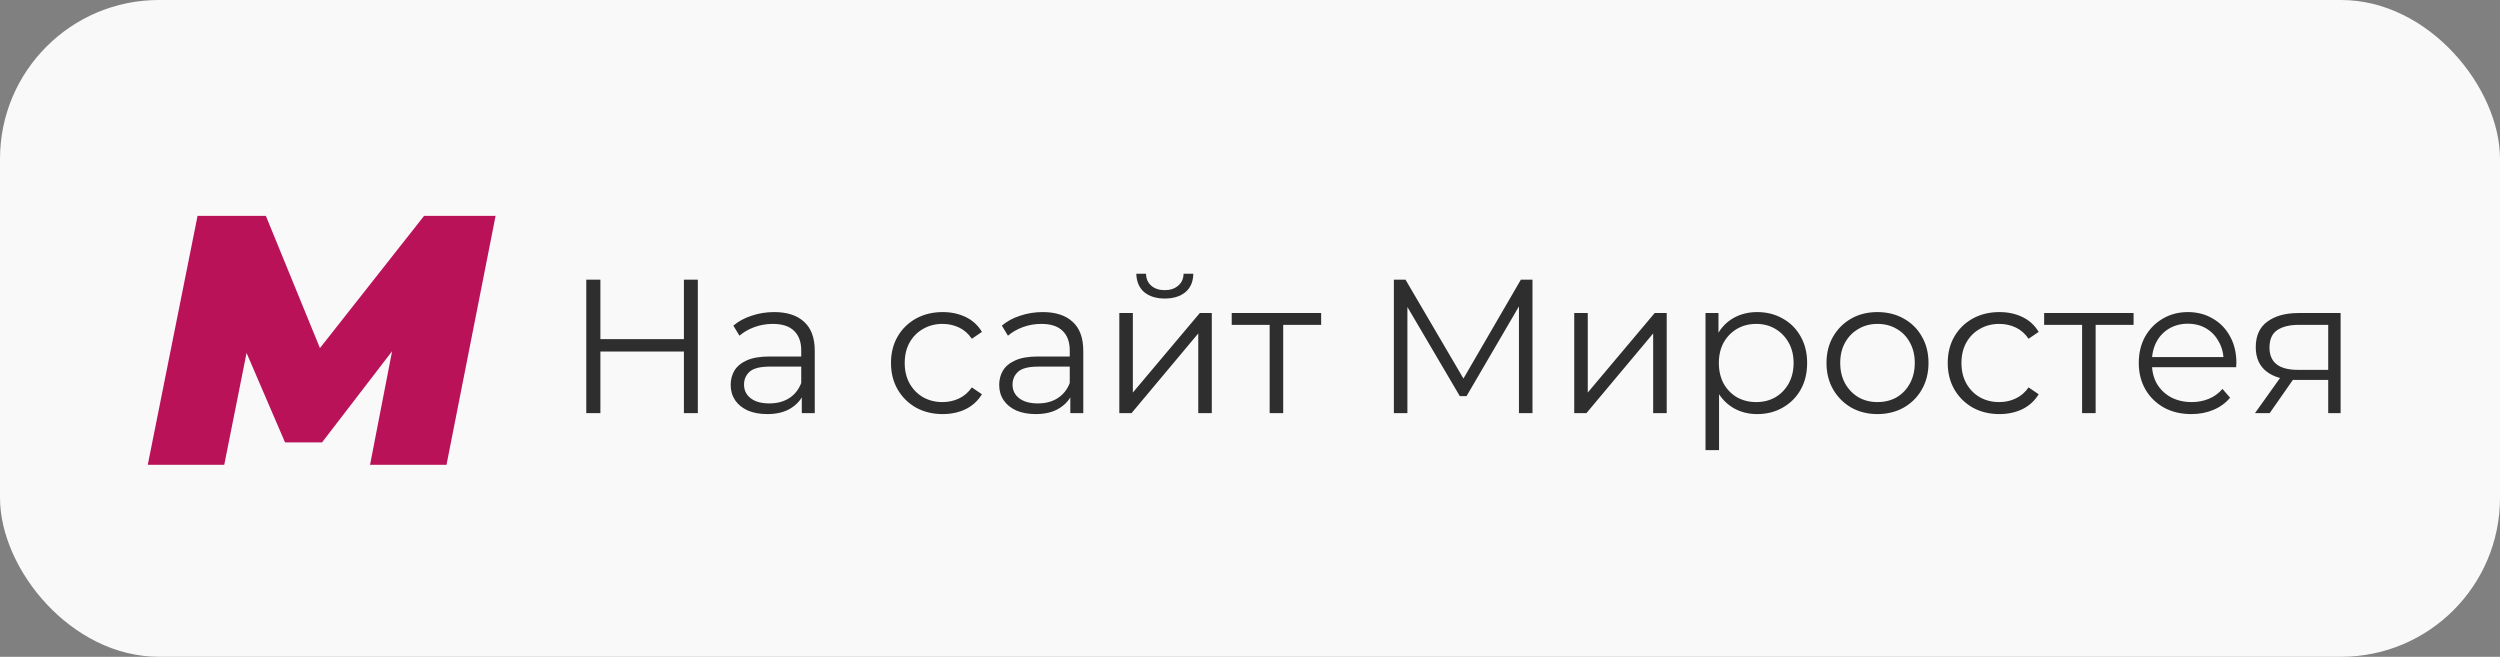 <?xml version="1.0" encoding="UTF-8"?> <svg xmlns="http://www.w3.org/2000/svg" width="236" height="62" viewBox="0 0 236 62" fill="none"><rect x="0" y="0" width="236" height="62" fill="#808080" stroke="none"/><rect width="236" height="62" rx="15" fill="#F9F9F9"></rect><path d="M13.95 43.877L18.65 20.377H25.096L31.373 35.719H27.949L40.035 20.377H46.783L42.15 43.877H34.932L37.383 31.254L38.524 31.187L30.4 41.762H26.908L22.343 31.153L23.686 31.254L21.168 43.877H13.95Z" fill="#B91259"></path><path d="M64.561 26.4H65.875V39H64.561V26.4ZM56.677 39H55.345V26.4H56.677V39ZM64.687 33.186H56.533V32.016H64.687V33.186ZM75.69 39V36.912L75.636 36.57V33.078C75.636 32.274 75.408 31.656 74.952 31.224C74.508 30.792 73.842 30.576 72.954 30.576C72.342 30.576 71.76 30.678 71.208 30.882C70.656 31.086 70.188 31.356 69.804 31.692L69.228 30.738C69.708 30.33 70.284 30.018 70.956 29.802C71.628 29.574 72.336 29.46 73.08 29.46C74.304 29.46 75.246 29.766 75.906 30.378C76.578 30.978 76.914 31.896 76.914 33.132V39H75.69ZM72.432 39.09C71.724 39.09 71.106 38.976 70.578 38.748C70.062 38.508 69.666 38.184 69.39 37.776C69.114 37.356 68.976 36.876 68.976 36.336C68.976 35.844 69.09 35.4 69.318 35.004C69.558 34.596 69.942 34.272 70.47 34.032C71.01 33.78 71.73 33.654 72.63 33.654H75.888V34.608H72.666C71.754 34.608 71.118 34.77 70.758 35.094C70.41 35.418 70.236 35.82 70.236 36.3C70.236 36.84 70.446 37.272 70.866 37.596C71.286 37.92 71.874 38.082 72.63 38.082C73.35 38.082 73.968 37.92 74.484 37.596C75.012 37.26 75.396 36.78 75.636 36.156L75.924 37.038C75.684 37.662 75.264 38.16 74.664 38.532C74.076 38.904 73.332 39.09 72.432 39.09ZM88.987 39.09C88.051 39.09 87.211 38.886 86.467 38.478C85.735 38.058 85.159 37.488 84.739 36.768C84.319 36.036 84.109 35.202 84.109 34.266C84.109 33.318 84.319 32.484 84.739 31.764C85.159 31.044 85.735 30.48 86.467 30.072C87.211 29.664 88.051 29.46 88.987 29.46C89.791 29.46 90.517 29.616 91.165 29.928C91.813 30.24 92.323 30.708 92.695 31.332L91.741 31.98C91.417 31.5 91.015 31.146 90.535 30.918C90.055 30.69 89.533 30.576 88.969 30.576C88.297 30.576 87.691 30.732 87.151 31.044C86.611 31.344 86.185 31.77 85.873 32.322C85.561 32.874 85.405 33.522 85.405 34.266C85.405 35.01 85.561 35.658 85.873 36.21C86.185 36.762 86.611 37.194 87.151 37.506C87.691 37.806 88.297 37.956 88.969 37.956C89.533 37.956 90.055 37.842 90.535 37.614C91.015 37.386 91.417 37.038 91.741 36.57L92.695 37.218C92.323 37.83 91.813 38.298 91.165 38.622C90.517 38.934 89.791 39.09 88.987 39.09ZM101.038 39V36.912L100.984 36.57V33.078C100.984 32.274 100.756 31.656 100.3 31.224C99.856 30.792 99.19 30.576 98.302 30.576C97.69 30.576 97.108 30.678 96.556 30.882C96.004 31.086 95.536 31.356 95.152 31.692L94.576 30.738C95.056 30.33 95.632 30.018 96.304 29.802C96.976 29.574 97.684 29.46 98.428 29.46C99.652 29.46 100.594 29.766 101.254 30.378C101.926 30.978 102.262 31.896 102.262 33.132V39H101.038ZM97.78 39.09C97.072 39.09 96.454 38.976 95.926 38.748C95.41 38.508 95.014 38.184 94.738 37.776C94.462 37.356 94.324 36.876 94.324 36.336C94.324 35.844 94.438 35.4 94.666 35.004C94.906 34.596 95.29 34.272 95.818 34.032C96.358 33.78 97.078 33.654 97.978 33.654H101.236V34.608H98.014C97.102 34.608 96.466 34.77 96.106 35.094C95.758 35.418 95.584 35.82 95.584 36.3C95.584 36.84 95.794 37.272 96.214 37.596C96.634 37.92 97.222 38.082 97.978 38.082C98.698 38.082 99.316 37.92 99.832 37.596C100.36 37.26 100.744 36.78 100.984 36.156L101.272 37.038C101.032 37.662 100.612 38.16 100.012 38.532C99.424 38.904 98.68 39.09 97.78 39.09ZM105.664 39V29.55H106.942V37.056L113.26 29.55H114.394V39H113.116V31.476L106.816 39H105.664ZM109.948 28.182C109.156 28.182 108.514 27.984 108.022 27.588C107.542 27.18 107.29 26.598 107.266 25.842H108.184C108.196 26.322 108.364 26.7 108.688 26.976C109.012 27.252 109.432 27.39 109.948 27.39C110.464 27.39 110.884 27.252 111.208 26.976C111.544 26.7 111.718 26.322 111.73 25.842H112.648C112.636 26.598 112.384 27.18 111.892 27.588C111.4 27.984 110.752 28.182 109.948 28.182ZM119.856 39V30.324L120.18 30.666H116.274V29.55H124.716V30.666H120.81L121.134 30.324V39H119.856ZM131.581 39V26.4H132.679L138.439 36.228H137.863L143.569 26.4H144.667V39H143.389V28.398H143.695L138.439 37.398H137.809L132.517 28.398H132.859V39H131.581ZM148.607 39V29.55H149.885V37.056L156.203 29.55H157.337V39H156.059V31.476L149.759 39H148.607ZM165.878 39.09C165.062 39.09 164.324 38.904 163.664 38.532C163.004 38.148 162.476 37.602 162.08 36.894C161.696 36.174 161.504 35.298 161.504 34.266C161.504 33.234 161.696 32.364 162.08 31.656C162.464 30.936 162.986 30.39 163.646 30.018C164.306 29.646 165.05 29.46 165.878 29.46C166.778 29.46 167.582 29.664 168.29 30.072C169.01 30.468 169.574 31.032 169.982 31.764C170.39 32.484 170.594 33.318 170.594 34.266C170.594 35.226 170.39 36.066 169.982 36.786C169.574 37.506 169.01 38.07 168.29 38.478C167.582 38.886 166.778 39.09 165.878 39.09ZM161 42.492V29.55H162.224V32.394L162.098 34.284L162.278 36.192V42.492H161ZM165.788 37.956C166.46 37.956 167.06 37.806 167.588 37.506C168.116 37.194 168.536 36.762 168.848 36.21C169.16 35.646 169.316 34.998 169.316 34.266C169.316 33.534 169.16 32.892 168.848 32.34C168.536 31.788 168.116 31.356 167.588 31.044C167.06 30.732 166.46 30.576 165.788 30.576C165.116 30.576 164.51 30.732 163.97 31.044C163.442 31.356 163.022 31.788 162.71 32.34C162.41 32.892 162.26 33.534 162.26 34.266C162.26 34.998 162.41 35.646 162.71 36.21C163.022 36.762 163.442 37.194 163.97 37.506C164.51 37.806 165.116 37.956 165.788 37.956ZM177.227 39.09C176.315 39.09 175.493 38.886 174.761 38.478C174.041 38.058 173.471 37.488 173.051 36.768C172.631 36.036 172.421 35.202 172.421 34.266C172.421 33.318 172.631 32.484 173.051 31.764C173.471 31.044 174.041 30.48 174.761 30.072C175.481 29.664 176.303 29.46 177.227 29.46C178.163 29.46 178.991 29.664 179.711 30.072C180.443 30.48 181.013 31.044 181.421 31.764C181.841 32.484 182.051 33.318 182.051 34.266C182.051 35.202 181.841 36.036 181.421 36.768C181.013 37.488 180.443 38.058 179.711 38.478C178.979 38.886 178.151 39.09 177.227 39.09ZM177.227 37.956C177.911 37.956 178.517 37.806 179.045 37.506C179.573 37.194 179.987 36.762 180.287 36.21C180.599 35.646 180.755 34.998 180.755 34.266C180.755 33.522 180.599 32.874 180.287 32.322C179.987 31.77 179.573 31.344 179.045 31.044C178.517 30.732 177.917 30.576 177.245 30.576C176.573 30.576 175.973 30.732 175.445 31.044C174.917 31.344 174.497 31.77 174.185 32.322C173.873 32.874 173.717 33.522 173.717 34.266C173.717 34.998 173.873 35.646 174.185 36.21C174.497 36.762 174.917 37.194 175.445 37.506C175.973 37.806 176.567 37.956 177.227 37.956ZM188.743 39.09C187.807 39.09 186.967 38.886 186.223 38.478C185.491 38.058 184.915 37.488 184.495 36.768C184.075 36.036 183.865 35.202 183.865 34.266C183.865 33.318 184.075 32.484 184.495 31.764C184.915 31.044 185.491 30.48 186.223 30.072C186.967 29.664 187.807 29.46 188.743 29.46C189.547 29.46 190.273 29.616 190.921 29.928C191.569 30.24 192.079 30.708 192.451 31.332L191.497 31.98C191.173 31.5 190.771 31.146 190.291 30.918C189.811 30.69 189.289 30.576 188.725 30.576C188.053 30.576 187.447 30.732 186.907 31.044C186.367 31.344 185.941 31.77 185.629 32.322C185.317 32.874 185.161 33.522 185.161 34.266C185.161 35.01 185.317 35.658 185.629 36.21C185.941 36.762 186.367 37.194 186.907 37.506C187.447 37.806 188.053 37.956 188.725 37.956C189.289 37.956 189.811 37.842 190.291 37.614C190.771 37.386 191.173 37.038 191.497 36.57L192.451 37.218C192.079 37.83 191.569 38.298 190.921 38.622C190.273 38.934 189.547 39.09 188.743 39.09ZM196.55 39V30.324L196.874 30.666H192.968V29.55H201.41V30.666H197.504L197.828 30.324V39H196.55ZM206.868 39.09C205.884 39.09 205.02 38.886 204.276 38.478C203.532 38.058 202.95 37.488 202.53 36.768C202.11 36.036 201.9 35.202 201.9 34.266C201.9 33.33 202.098 32.502 202.494 31.782C202.902 31.062 203.454 30.498 204.15 30.09C204.858 29.67 205.65 29.46 206.526 29.46C207.414 29.46 208.2 29.664 208.884 30.072C209.58 30.468 210.126 31.032 210.522 31.764C210.918 32.484 211.116 33.318 211.116 34.266C211.116 34.326 211.11 34.392 211.098 34.464C211.098 34.524 211.098 34.59 211.098 34.662H202.872V33.708H210.414L209.91 34.086C209.91 33.402 209.76 32.796 209.46 32.268C209.172 31.728 208.776 31.308 208.272 31.008C207.768 30.708 207.186 30.558 206.526 30.558C205.878 30.558 205.296 30.708 204.78 31.008C204.264 31.308 203.862 31.728 203.574 32.268C203.286 32.808 203.142 33.426 203.142 34.122V34.32C203.142 35.04 203.298 35.676 203.61 36.228C203.934 36.768 204.378 37.194 204.942 37.506C205.518 37.806 206.172 37.956 206.904 37.956C207.48 37.956 208.014 37.854 208.506 37.65C209.01 37.446 209.442 37.134 209.802 36.714L210.522 37.542C210.102 38.046 209.574 38.43 208.938 38.694C208.314 38.958 207.624 39.09 206.868 39.09ZM219.783 39V35.598L220.017 35.868H216.813C215.601 35.868 214.653 35.604 213.969 35.076C213.285 34.548 212.943 33.78 212.943 32.772C212.943 31.692 213.309 30.888 214.041 30.36C214.773 29.82 215.751 29.55 216.975 29.55H220.953V39H219.783ZM212.871 39L215.463 35.364H216.795L214.257 39H212.871ZM219.783 35.22V30.288L220.017 30.666H217.011C216.135 30.666 215.451 30.834 214.959 31.17C214.479 31.506 214.239 32.052 214.239 32.808C214.239 34.212 215.133 34.914 216.921 34.914H220.017L219.783 35.22Z" fill="#2F2E2E"></path></svg> 
